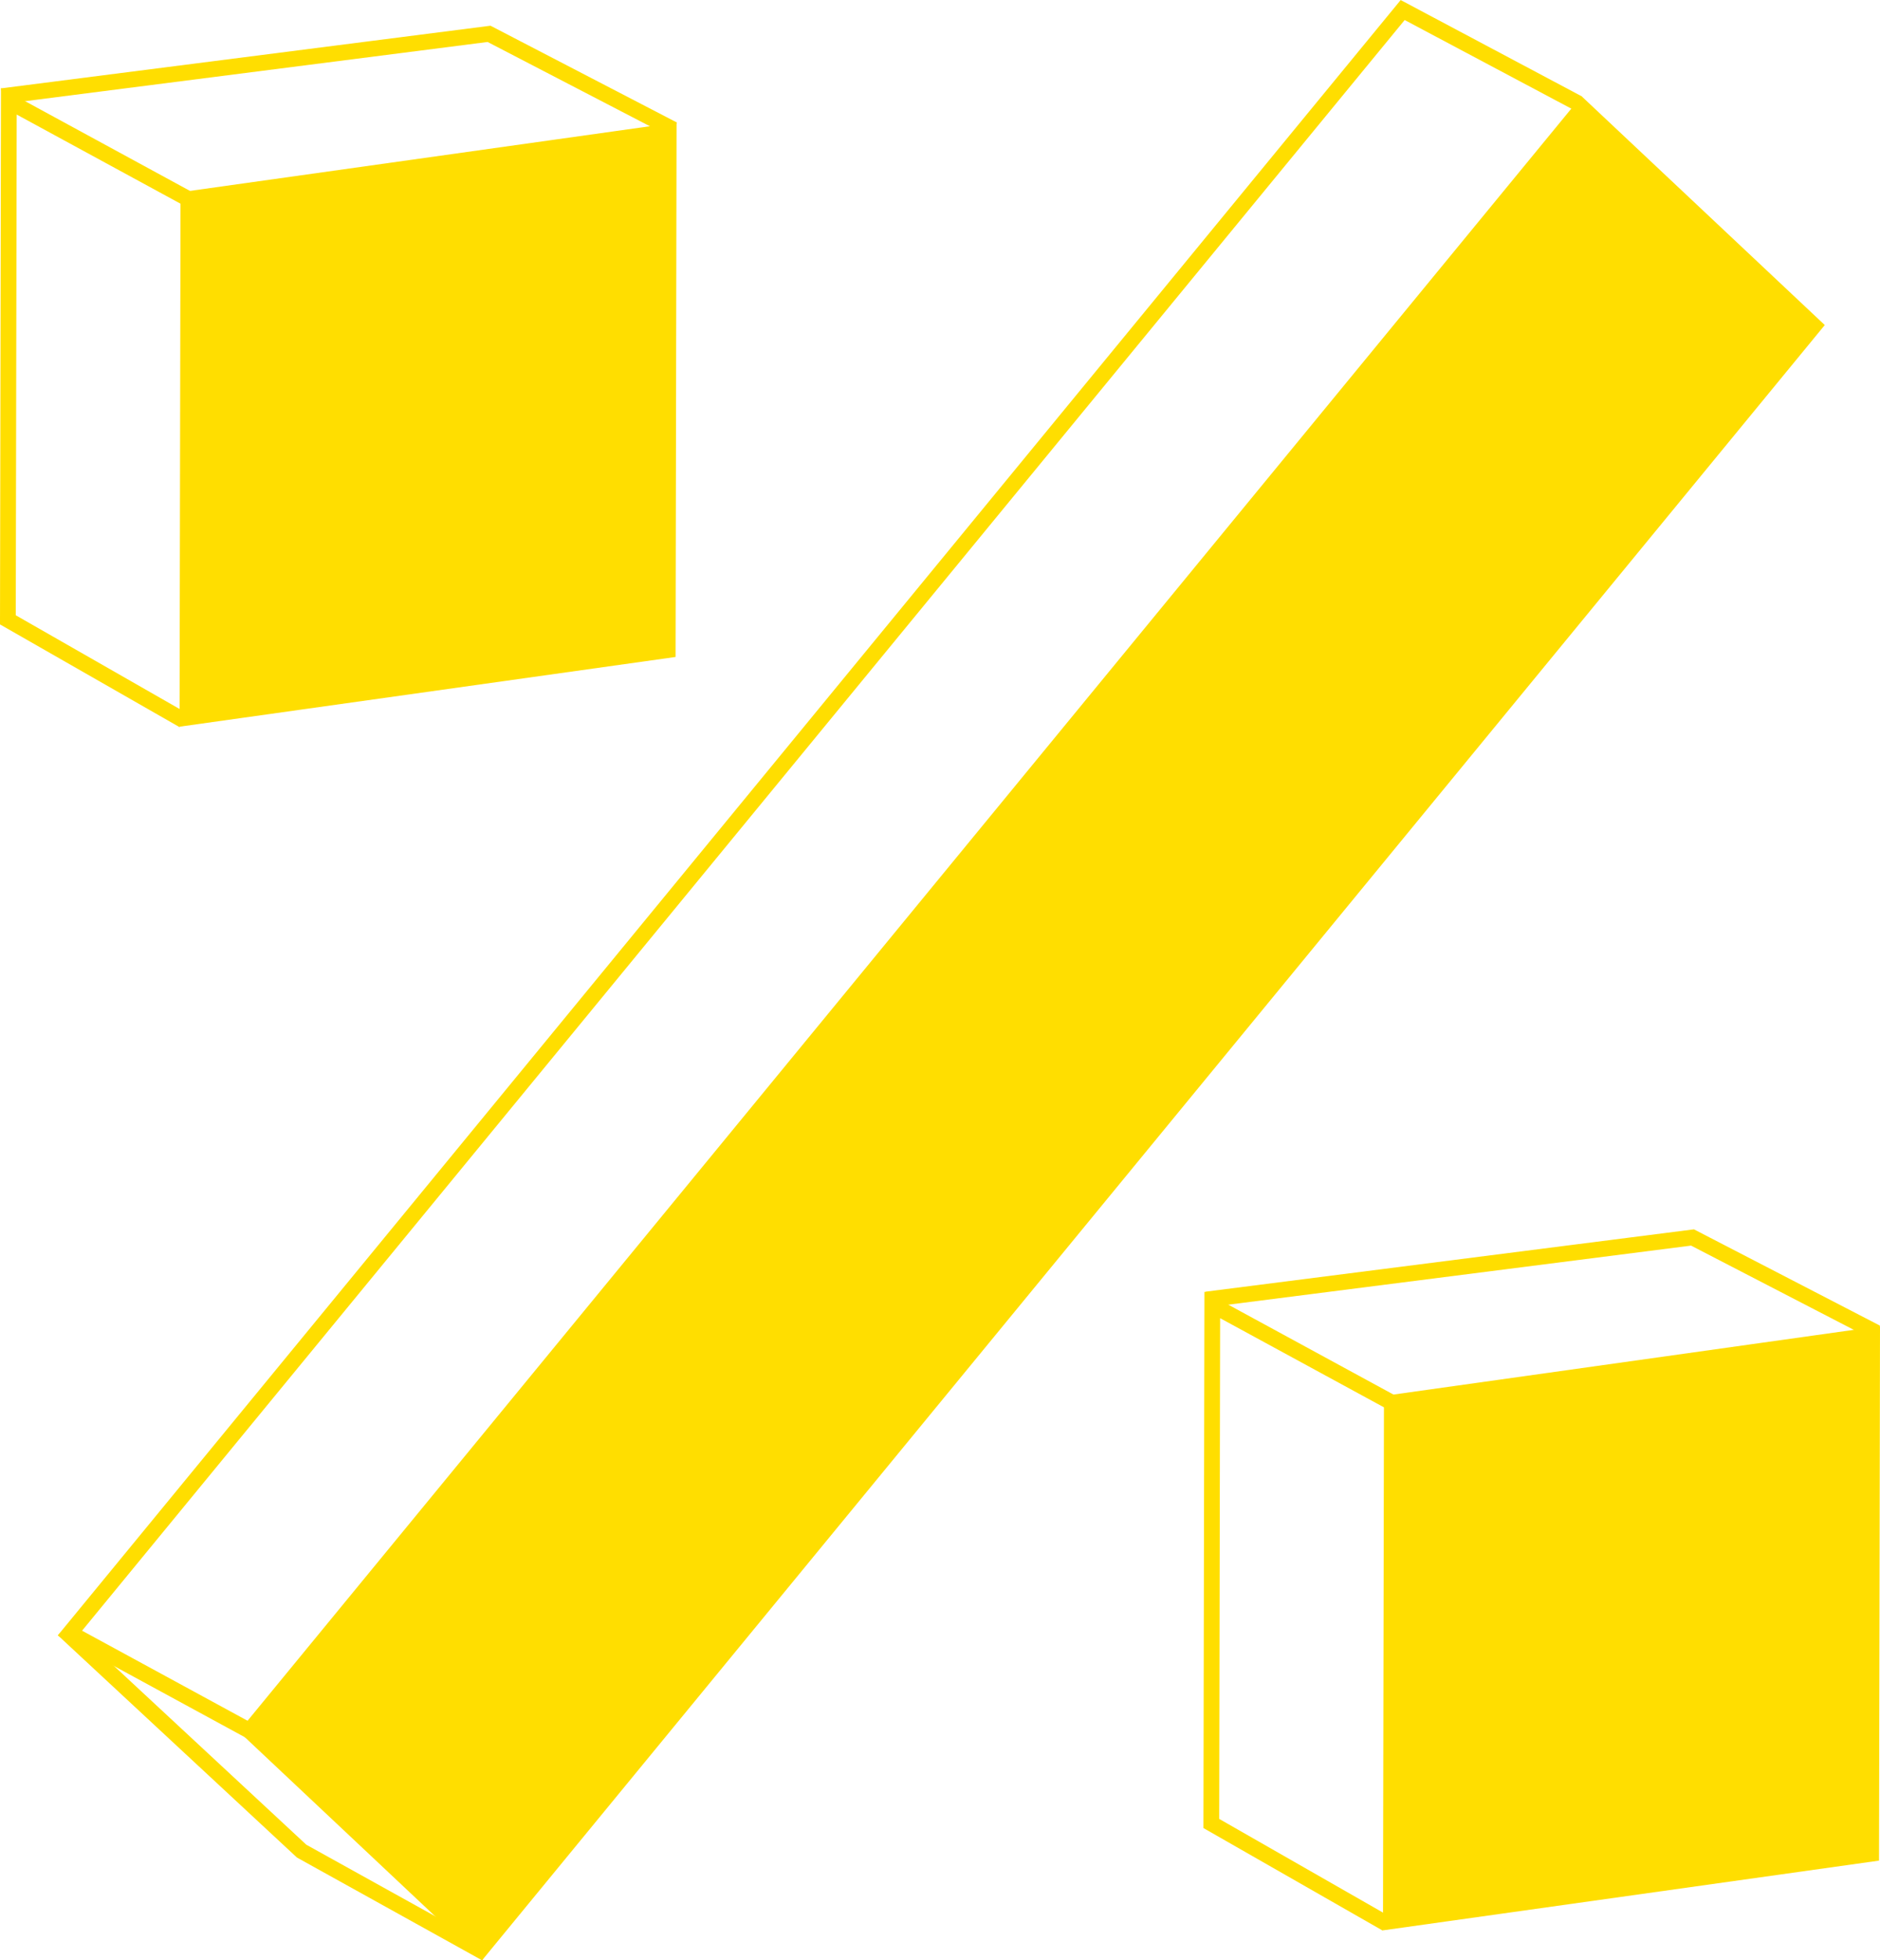 <svg xmlns="http://www.w3.org/2000/svg" width="196.899" height="205.286" viewBox="0 0 196.899 205.286">
  <g id="Vector_Smart_Object_copy" data-name="Vector Smart Object copy" transform="translate(-2862.628 -529.749)">
    <g id="Group_89" data-name="Group 89">
      <g id="Group_80" data-name="Group 80">
        <path id="Path_114" data-name="Path 114" d="M3028.345,541.029l24.271,22.832L2913.032,733.829l-24.271-22.835Z" fill="#ffde00" stroke="#ffde00" stroke-miterlimit="10" stroke-width="1.651"/>
      </g>
      <g id="Group_81" data-name="Group 81">
        <path id="Path_115" data-name="Path 115" d="M2913.518,734.307l-19.3-10.712-24.963-23.2" fill="none" stroke="#ffde00" stroke-miterlimit="10" stroke-width="1.651"/>
      </g>
      <g id="Group_82" data-name="Group 82">
        <path id="Path_116" data-name="Path 116" d="M2888.761,710.994l-18.81-10.234L3009.535,530.8l18.38,9.772" fill="none" stroke="#ffde00" stroke-miterlimit="10" stroke-width="1.651"/>
      </g>
      <g id="Group_83" data-name="Group 83">
        <path id="Path_117" data-name="Path 117" d="M2932.66,543.527l-.1,54.3-50.3,7.07.1-54.3Z" fill="#ffde00" stroke="#ffde00" stroke-miterlimit="10" stroke-width="1.651"/>
      </g>
      <g id="Group_84" data-name="Group 84">
        <path id="Path_118" data-name="Path 118" d="M2881.844,605.178l-18.39-10.52.1-54.3,18.81,10.234" fill="none" stroke="#ffde00" stroke-miterlimit="10" stroke-width="1.651"/>
      </g>
      <g id="Group_85" data-name="Group 85">
        <path id="Path_119" data-name="Path 119" d="M2862.848,539.82l51-6.527,19.287,10.014" fill="none" stroke="#ffde00" stroke-miterlimit="10" stroke-width="1.651"/>
      </g>
      <g id="Group_86" data-name="Group 86">
        <path id="Path_120" data-name="Path 120" d="M3058.7,669.572l-.1,54.3-50.3,7.07.1-54.3Z" fill="#ffde00" stroke="#ffde00" stroke-miterlimit="10" stroke-width="1.651"/>
      </g>
      <g id="Group_87" data-name="Group 87">
        <path id="Path_121" data-name="Path 121" d="M3007.851,731.2l-18.357-10.5.1-54.3,18.81,10.234" fill="none" stroke="#ffde00" stroke-miterlimit="10" stroke-width="1.651"/>
      </g>
      <g id="Group_88" data-name="Group 88">
        <path id="Path_122" data-name="Path 122" d="M2988.963,665.835l50.927-6.5,19.248,9.962" fill="none" stroke="#ffde00" stroke-miterlimit="10" stroke-width="1.651"/>
      </g>
    </g>
  </g>
</svg>
